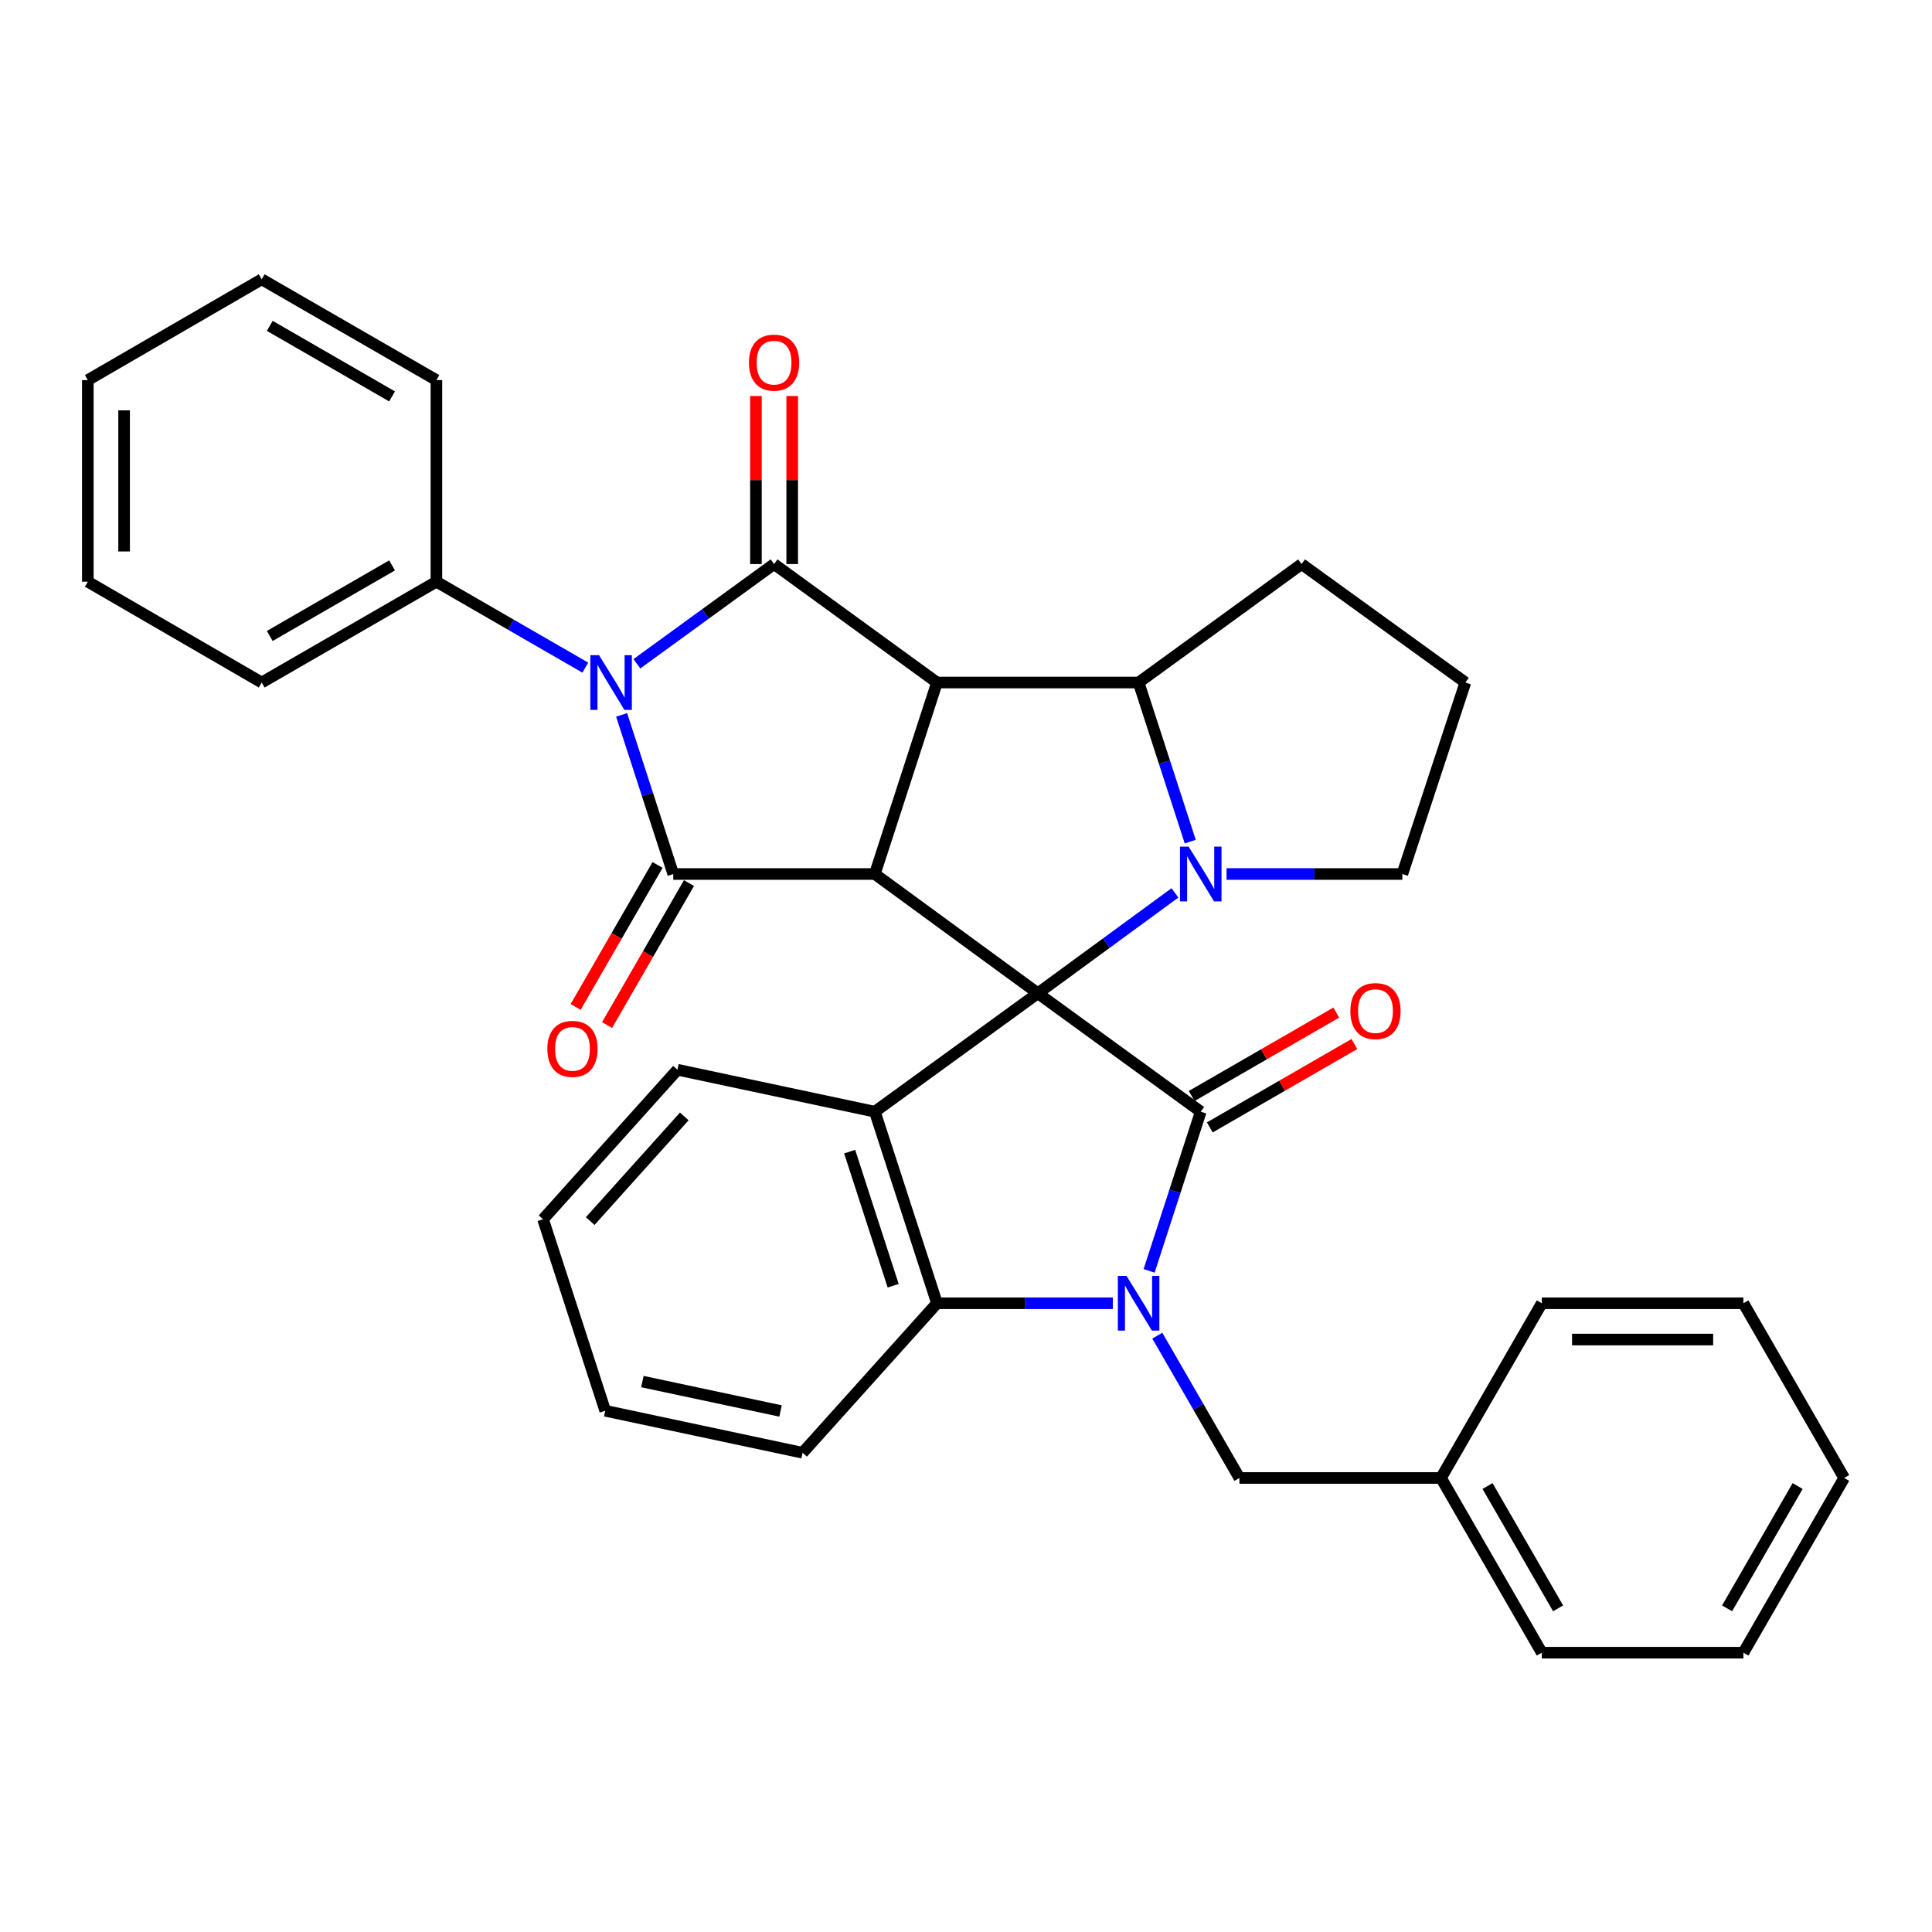 <?xml version='1.0' encoding='iso-8859-1'?>
<svg version='1.1' baseProfile='full'
              xmlns='http://www.w3.org/2000/svg'
                      xmlns:rdkit='http://www.rdkit.org/xml'
                      xmlns:xlink='http://www.w3.org/1999/xlink'
                  xml:space='preserve'
width='1000px' height='1000px' viewBox='0 0 1000 1000'>
<!-- END OF HEADER -->
<rect style='opacity:1.0;fill:#FFFFFF;stroke:none' width='1000' height='1000' x='0' y='0'> </rect>
<path class='bond-0' d='M 537.191,514.115 L 452.815,452.387' style='fill:none;fill-rule:evenodd;stroke:#000000;stroke-width:6px;stroke-linecap:butt;stroke-linejoin:miter;stroke-opacity:1' />
<path class='bond-3' d='M 537.191,514.115 L 621.505,575.415' style='fill:none;fill-rule:evenodd;stroke:#000000;stroke-width:6px;stroke-linecap:butt;stroke-linejoin:miter;stroke-opacity:1' />
<path class='bond-7' d='M 537.191,514.115 L 572.672,488.139' style='fill:none;fill-rule:evenodd;stroke:#000000;stroke-width:6px;stroke-linecap:butt;stroke-linejoin:miter;stroke-opacity:1' />
<path class='bond-7' d='M 572.672,488.139 L 608.153,462.163' style='fill:none;fill-rule:evenodd;stroke:#0000FF;stroke-width:6px;stroke-linecap:butt;stroke-linejoin:miter;stroke-opacity:1' />
<path class='bond-8' d='M 537.191,514.115 L 452.815,575.415' style='fill:none;fill-rule:evenodd;stroke:#000000;stroke-width:6px;stroke-linecap:butt;stroke-linejoin:miter;stroke-opacity:1' />
<path class='bond-1' d='M 452.815,452.387 L 484.988,353.27' style='fill:none;fill-rule:evenodd;stroke:#000000;stroke-width:6px;stroke-linecap:butt;stroke-linejoin:miter;stroke-opacity:1' />
<path class='bond-4' d='M 452.815,452.387 L 348.481,452.387' style='fill:none;fill-rule:evenodd;stroke:#000000;stroke-width:6px;stroke-linecap:butt;stroke-linejoin:miter;stroke-opacity:1' />
<path class='bond-5' d='M 484.988,353.27 L 400.653,291.959' style='fill:none;fill-rule:evenodd;stroke:#000000;stroke-width:6px;stroke-linecap:butt;stroke-linejoin:miter;stroke-opacity:1' />
<path class='bond-35' d='M 484.988,353.27 L 589.342,353.27' style='fill:none;fill-rule:evenodd;stroke:#000000;stroke-width:6px;stroke-linecap:butt;stroke-linejoin:miter;stroke-opacity:1' />
<path class='bond-2' d='M 321.75,370.035 L 335.116,411.211' style='fill:none;fill-rule:evenodd;stroke:#0000FF;stroke-width:6px;stroke-linecap:butt;stroke-linejoin:miter;stroke-opacity:1' />
<path class='bond-2' d='M 335.116,411.211 L 348.481,452.387' style='fill:none;fill-rule:evenodd;stroke:#000000;stroke-width:6px;stroke-linecap:butt;stroke-linejoin:miter;stroke-opacity:1' />
<path class='bond-12' d='M 302.958,345.566 L 264.42,323.327' style='fill:none;fill-rule:evenodd;stroke:#0000FF;stroke-width:6px;stroke-linecap:butt;stroke-linejoin:miter;stroke-opacity:1' />
<path class='bond-12' d='M 264.42,323.327 L 225.881,301.087' style='fill:none;fill-rule:evenodd;stroke:#000000;stroke-width:6px;stroke-linecap:butt;stroke-linejoin:miter;stroke-opacity:1' />
<path class='bond-37' d='M 329.655,343.568 L 365.154,317.764' style='fill:none;fill-rule:evenodd;stroke:#0000FF;stroke-width:6px;stroke-linecap:butt;stroke-linejoin:miter;stroke-opacity:1' />
<path class='bond-37' d='M 365.154,317.764 L 400.653,291.959' style='fill:none;fill-rule:evenodd;stroke:#000000;stroke-width:6px;stroke-linecap:butt;stroke-linejoin:miter;stroke-opacity:1' />
<path class='bond-6' d='M 621.505,575.415 L 608.143,616.606' style='fill:none;fill-rule:evenodd;stroke:#000000;stroke-width:6px;stroke-linecap:butt;stroke-linejoin:miter;stroke-opacity:1' />
<path class='bond-6' d='M 608.143,616.606 L 594.781,657.798' style='fill:none;fill-rule:evenodd;stroke:#0000FF;stroke-width:6px;stroke-linecap:butt;stroke-linejoin:miter;stroke-opacity:1' />
<path class='bond-15' d='M 626.196,583.548 L 663.61,561.969' style='fill:none;fill-rule:evenodd;stroke:#000000;stroke-width:6px;stroke-linecap:butt;stroke-linejoin:miter;stroke-opacity:1' />
<path class='bond-15' d='M 663.61,561.969 L 701.023,540.39' style='fill:none;fill-rule:evenodd;stroke:#FF0000;stroke-width:6px;stroke-linecap:butt;stroke-linejoin:miter;stroke-opacity:1' />
<path class='bond-15' d='M 616.814,567.282 L 654.228,545.703' style='fill:none;fill-rule:evenodd;stroke:#000000;stroke-width:6px;stroke-linecap:butt;stroke-linejoin:miter;stroke-opacity:1' />
<path class='bond-15' d='M 654.228,545.703 L 691.641,524.124' style='fill:none;fill-rule:evenodd;stroke:#FF0000;stroke-width:6px;stroke-linecap:butt;stroke-linejoin:miter;stroke-opacity:1' />
<path class='bond-14' d='M 340.349,447.695 L 319.147,484.444' style='fill:none;fill-rule:evenodd;stroke:#000000;stroke-width:6px;stroke-linecap:butt;stroke-linejoin:miter;stroke-opacity:1' />
<path class='bond-14' d='M 319.147,484.444 L 297.945,521.192' style='fill:none;fill-rule:evenodd;stroke:#FF0000;stroke-width:6px;stroke-linecap:butt;stroke-linejoin:miter;stroke-opacity:1' />
<path class='bond-14' d='M 356.614,457.079 L 335.412,493.828' style='fill:none;fill-rule:evenodd;stroke:#000000;stroke-width:6px;stroke-linecap:butt;stroke-linejoin:miter;stroke-opacity:1' />
<path class='bond-14' d='M 335.412,493.828 L 314.21,530.576' style='fill:none;fill-rule:evenodd;stroke:#FF0000;stroke-width:6px;stroke-linecap:butt;stroke-linejoin:miter;stroke-opacity:1' />
<path class='bond-13' d='M 410.042,291.959 L 410.042,248.472' style='fill:none;fill-rule:evenodd;stroke:#000000;stroke-width:6px;stroke-linecap:butt;stroke-linejoin:miter;stroke-opacity:1' />
<path class='bond-13' d='M 410.042,248.472 L 410.042,204.984' style='fill:none;fill-rule:evenodd;stroke:#FF0000;stroke-width:6px;stroke-linecap:butt;stroke-linejoin:miter;stroke-opacity:1' />
<path class='bond-13' d='M 391.264,291.959 L 391.264,248.472' style='fill:none;fill-rule:evenodd;stroke:#000000;stroke-width:6px;stroke-linecap:butt;stroke-linejoin:miter;stroke-opacity:1' />
<path class='bond-13' d='M 391.264,248.472 L 391.264,204.984' style='fill:none;fill-rule:evenodd;stroke:#FF0000;stroke-width:6px;stroke-linecap:butt;stroke-linejoin:miter;stroke-opacity:1' />
<path class='bond-11' d='M 599.02,691.334 L 620.272,728.162' style='fill:none;fill-rule:evenodd;stroke:#0000FF;stroke-width:6px;stroke-linecap:butt;stroke-linejoin:miter;stroke-opacity:1' />
<path class='bond-11' d='M 620.272,728.162 L 641.524,764.991' style='fill:none;fill-rule:evenodd;stroke:#000000;stroke-width:6px;stroke-linecap:butt;stroke-linejoin:miter;stroke-opacity:1' />
<path class='bond-34' d='M 575.993,674.564 L 530.491,674.564' style='fill:none;fill-rule:evenodd;stroke:#0000FF;stroke-width:6px;stroke-linecap:butt;stroke-linejoin:miter;stroke-opacity:1' />
<path class='bond-34' d='M 530.491,674.564 L 484.988,674.564' style='fill:none;fill-rule:evenodd;stroke:#000000;stroke-width:6px;stroke-linecap:butt;stroke-linejoin:miter;stroke-opacity:1' />
<path class='bond-9' d='M 616.065,435.622 L 602.703,394.446' style='fill:none;fill-rule:evenodd;stroke:#0000FF;stroke-width:6px;stroke-linecap:butt;stroke-linejoin:miter;stroke-opacity:1' />
<path class='bond-9' d='M 602.703,394.446 L 589.342,353.27' style='fill:none;fill-rule:evenodd;stroke:#000000;stroke-width:6px;stroke-linecap:butt;stroke-linejoin:miter;stroke-opacity:1' />
<path class='bond-16' d='M 634.854,452.387 L 680.351,452.387' style='fill:none;fill-rule:evenodd;stroke:#0000FF;stroke-width:6px;stroke-linecap:butt;stroke-linejoin:miter;stroke-opacity:1' />
<path class='bond-16' d='M 680.351,452.387 L 725.849,452.387' style='fill:none;fill-rule:evenodd;stroke:#000000;stroke-width:6px;stroke-linecap:butt;stroke-linejoin:miter;stroke-opacity:1' />
<path class='bond-10' d='M 452.815,575.415 L 484.988,674.564' style='fill:none;fill-rule:evenodd;stroke:#000000;stroke-width:6px;stroke-linecap:butt;stroke-linejoin:miter;stroke-opacity:1' />
<path class='bond-10' d='M 439.779,596.083 L 462.301,665.487' style='fill:none;fill-rule:evenodd;stroke:#000000;stroke-width:6px;stroke-linecap:butt;stroke-linejoin:miter;stroke-opacity:1' />
<path class='bond-17' d='M 452.815,575.415 L 350.651,553.695' style='fill:none;fill-rule:evenodd;stroke:#000000;stroke-width:6px;stroke-linecap:butt;stroke-linejoin:miter;stroke-opacity:1' />
<path class='bond-18' d='M 589.342,353.27 L 673.698,291.959' style='fill:none;fill-rule:evenodd;stroke:#000000;stroke-width:6px;stroke-linecap:butt;stroke-linejoin:miter;stroke-opacity:1' />
<path class='bond-20' d='M 484.988,674.564 L 415.425,751.95' style='fill:none;fill-rule:evenodd;stroke:#000000;stroke-width:6px;stroke-linecap:butt;stroke-linejoin:miter;stroke-opacity:1' />
<path class='bond-19' d='M 641.524,764.991 L 745.858,764.991' style='fill:none;fill-rule:evenodd;stroke:#000000;stroke-width:6px;stroke-linecap:butt;stroke-linejoin:miter;stroke-opacity:1' />
<path class='bond-22' d='M 225.881,301.087 L 135.454,353.27' style='fill:none;fill-rule:evenodd;stroke:#000000;stroke-width:6px;stroke-linecap:butt;stroke-linejoin:miter;stroke-opacity:1' />
<path class='bond-22' d='M 202.931,292.65 L 139.632,329.178' style='fill:none;fill-rule:evenodd;stroke:#000000;stroke-width:6px;stroke-linecap:butt;stroke-linejoin:miter;stroke-opacity:1' />
<path class='bond-23' d='M 225.881,301.087 L 225.881,196.744' style='fill:none;fill-rule:evenodd;stroke:#000000;stroke-width:6px;stroke-linecap:butt;stroke-linejoin:miter;stroke-opacity:1' />
<path class='bond-21' d='M 725.849,452.387 L 758.471,353.27' style='fill:none;fill-rule:evenodd;stroke:#000000;stroke-width:6px;stroke-linecap:butt;stroke-linejoin:miter;stroke-opacity:1' />
<path class='bond-26' d='M 350.651,553.695 L 281.089,631.082' style='fill:none;fill-rule:evenodd;stroke:#000000;stroke-width:6px;stroke-linecap:butt;stroke-linejoin:miter;stroke-opacity:1' />
<path class='bond-26' d='M 354.182,577.856 L 305.488,632.027' style='fill:none;fill-rule:evenodd;stroke:#000000;stroke-width:6px;stroke-linecap:butt;stroke-linejoin:miter;stroke-opacity:1' />
<path class='bond-36' d='M 673.698,291.959 L 758.471,353.27' style='fill:none;fill-rule:evenodd;stroke:#000000;stroke-width:6px;stroke-linecap:butt;stroke-linejoin:miter;stroke-opacity:1' />
<path class='bond-24' d='M 745.858,764.991 L 798.03,855.428' style='fill:none;fill-rule:evenodd;stroke:#000000;stroke-width:6px;stroke-linecap:butt;stroke-linejoin:miter;stroke-opacity:1' />
<path class='bond-24' d='M 769.949,769.173 L 806.47,832.479' style='fill:none;fill-rule:evenodd;stroke:#000000;stroke-width:6px;stroke-linecap:butt;stroke-linejoin:miter;stroke-opacity:1' />
<path class='bond-25' d='M 745.858,764.991 L 798.03,674.564' style='fill:none;fill-rule:evenodd;stroke:#000000;stroke-width:6px;stroke-linecap:butt;stroke-linejoin:miter;stroke-opacity:1' />
<path class='bond-38' d='M 415.425,751.95 L 313.262,730.209' style='fill:none;fill-rule:evenodd;stroke:#000000;stroke-width:6px;stroke-linecap:butt;stroke-linejoin:miter;stroke-opacity:1' />
<path class='bond-38' d='M 404.009,730.322 L 332.495,715.104' style='fill:none;fill-rule:evenodd;stroke:#000000;stroke-width:6px;stroke-linecap:butt;stroke-linejoin:miter;stroke-opacity:1' />
<path class='bond-28' d='M 135.454,353.27 L 45.455,301.087' style='fill:none;fill-rule:evenodd;stroke:#000000;stroke-width:6px;stroke-linecap:butt;stroke-linejoin:miter;stroke-opacity:1' />
<path class='bond-29' d='M 225.881,196.744 L 135.454,144.572' style='fill:none;fill-rule:evenodd;stroke:#000000;stroke-width:6px;stroke-linecap:butt;stroke-linejoin:miter;stroke-opacity:1' />
<path class='bond-29' d='M 202.933,205.183 L 139.634,168.663' style='fill:none;fill-rule:evenodd;stroke:#000000;stroke-width:6px;stroke-linecap:butt;stroke-linejoin:miter;stroke-opacity:1' />
<path class='bond-31' d='M 798.03,855.428 L 902.384,855.428' style='fill:none;fill-rule:evenodd;stroke:#000000;stroke-width:6px;stroke-linecap:butt;stroke-linejoin:miter;stroke-opacity:1' />
<path class='bond-30' d='M 798.03,674.564 L 902.384,674.564' style='fill:none;fill-rule:evenodd;stroke:#000000;stroke-width:6px;stroke-linecap:butt;stroke-linejoin:miter;stroke-opacity:1' />
<path class='bond-30' d='M 813.683,693.342 L 886.731,693.342' style='fill:none;fill-rule:evenodd;stroke:#000000;stroke-width:6px;stroke-linecap:butt;stroke-linejoin:miter;stroke-opacity:1' />
<path class='bond-27' d='M 281.089,631.082 L 313.262,730.209' style='fill:none;fill-rule:evenodd;stroke:#000000;stroke-width:6px;stroke-linecap:butt;stroke-linejoin:miter;stroke-opacity:1' />
<path class='bond-40' d='M 45.455,301.087 L 45.455,196.744' style='fill:none;fill-rule:evenodd;stroke:#000000;stroke-width:6px;stroke-linecap:butt;stroke-linejoin:miter;stroke-opacity:1' />
<path class='bond-40' d='M 64.233,285.436 L 64.233,212.395' style='fill:none;fill-rule:evenodd;stroke:#000000;stroke-width:6px;stroke-linecap:butt;stroke-linejoin:miter;stroke-opacity:1' />
<path class='bond-32' d='M 135.454,144.572 L 45.455,196.744' style='fill:none;fill-rule:evenodd;stroke:#000000;stroke-width:6px;stroke-linecap:butt;stroke-linejoin:miter;stroke-opacity:1' />
<path class='bond-33' d='M 902.384,674.564 L 954.545,764.991' style='fill:none;fill-rule:evenodd;stroke:#000000;stroke-width:6px;stroke-linecap:butt;stroke-linejoin:miter;stroke-opacity:1' />
<path class='bond-39' d='M 902.384,855.428 L 954.545,764.991' style='fill:none;fill-rule:evenodd;stroke:#000000;stroke-width:6px;stroke-linecap:butt;stroke-linejoin:miter;stroke-opacity:1' />
<path class='bond-39' d='M 893.942,832.481 L 930.455,769.174' style='fill:none;fill-rule:evenodd;stroke:#000000;stroke-width:6px;stroke-linecap:butt;stroke-linejoin:miter;stroke-opacity:1' />
<path  class='atom-3' d='M 310.048 339.11
L 319.328 354.11
Q 320.248 355.59, 321.728 358.27
Q 323.208 360.95, 323.288 361.11
L 323.288 339.11
L 327.048 339.11
L 327.048 367.43
L 323.168 367.43
L 313.208 351.03
Q 312.048 349.11, 310.808 346.91
Q 309.608 344.71, 309.248 344.03
L 309.248 367.43
L 305.568 367.43
L 305.568 339.11
L 310.048 339.11
' fill='#0000FF'/>
<path  class='atom-7' d='M 583.082 660.404
L 592.362 675.404
Q 593.282 676.884, 594.762 679.564
Q 596.242 682.244, 596.322 682.404
L 596.322 660.404
L 600.082 660.404
L 600.082 688.724
L 596.202 688.724
L 586.242 672.324
Q 585.082 670.404, 583.842 668.204
Q 582.642 666.004, 582.282 665.324
L 582.282 688.724
L 578.602 688.724
L 578.602 660.404
L 583.082 660.404
' fill='#0000FF'/>
<path  class='atom-8' d='M 615.245 438.227
L 624.525 453.227
Q 625.445 454.707, 626.925 457.387
Q 628.405 460.067, 628.485 460.227
L 628.485 438.227
L 632.245 438.227
L 632.245 466.547
L 628.365 466.547
L 618.405 450.147
Q 617.245 448.227, 616.005 446.027
Q 614.805 443.827, 614.445 443.147
L 614.445 466.547
L 610.765 466.547
L 610.765 438.227
L 615.245 438.227
' fill='#0000FF'/>
<path  class='atom-14' d='M 387.653 187.695
Q 387.653 180.895, 391.013 177.095
Q 394.373 173.295, 400.653 173.295
Q 406.933 173.295, 410.293 177.095
Q 413.653 180.895, 413.653 187.695
Q 413.653 194.575, 410.253 198.495
Q 406.853 202.375, 400.653 202.375
Q 394.413 202.375, 391.013 198.495
Q 387.653 194.615, 387.653 187.695
M 400.653 199.175
Q 404.973 199.175, 407.293 196.295
Q 409.653 193.375, 409.653 187.695
Q 409.653 182.135, 407.293 179.335
Q 404.973 176.495, 400.653 176.495
Q 396.333 176.495, 393.973 179.295
Q 391.653 182.095, 391.653 187.695
Q 391.653 193.415, 393.973 196.295
Q 396.333 199.175, 400.653 199.175
' fill='#FF0000'/>
<path  class='atom-15' d='M 283.309 542.894
Q 283.309 536.094, 286.669 532.294
Q 290.029 528.494, 296.309 528.494
Q 302.589 528.494, 305.949 532.294
Q 309.309 536.094, 309.309 542.894
Q 309.309 549.774, 305.909 553.694
Q 302.509 557.574, 296.309 557.574
Q 290.069 557.574, 286.669 553.694
Q 283.309 549.814, 283.309 542.894
M 296.309 554.374
Q 300.629 554.374, 302.949 551.494
Q 305.309 548.574, 305.309 542.894
Q 305.309 537.334, 302.949 534.534
Q 300.629 531.694, 296.309 531.694
Q 291.989 531.694, 289.629 534.494
Q 287.309 537.294, 287.309 542.894
Q 287.309 548.614, 289.629 551.494
Q 291.989 554.374, 296.309 554.374
' fill='#FF0000'/>
<path  class='atom-16' d='M 698.942 523.334
Q 698.942 516.534, 702.302 512.734
Q 705.662 508.934, 711.942 508.934
Q 718.222 508.934, 721.582 512.734
Q 724.942 516.534, 724.942 523.334
Q 724.942 530.214, 721.542 534.134
Q 718.142 538.014, 711.942 538.014
Q 705.702 538.014, 702.302 534.134
Q 698.942 530.254, 698.942 523.334
M 711.942 534.814
Q 716.262 534.814, 718.582 531.934
Q 720.942 529.014, 720.942 523.334
Q 720.942 517.774, 718.582 514.974
Q 716.262 512.134, 711.942 512.134
Q 707.622 512.134, 705.262 514.934
Q 702.942 517.734, 702.942 523.334
Q 702.942 529.054, 705.262 531.934
Q 707.622 534.814, 711.942 534.814
' fill='#FF0000'/>
</svg>
